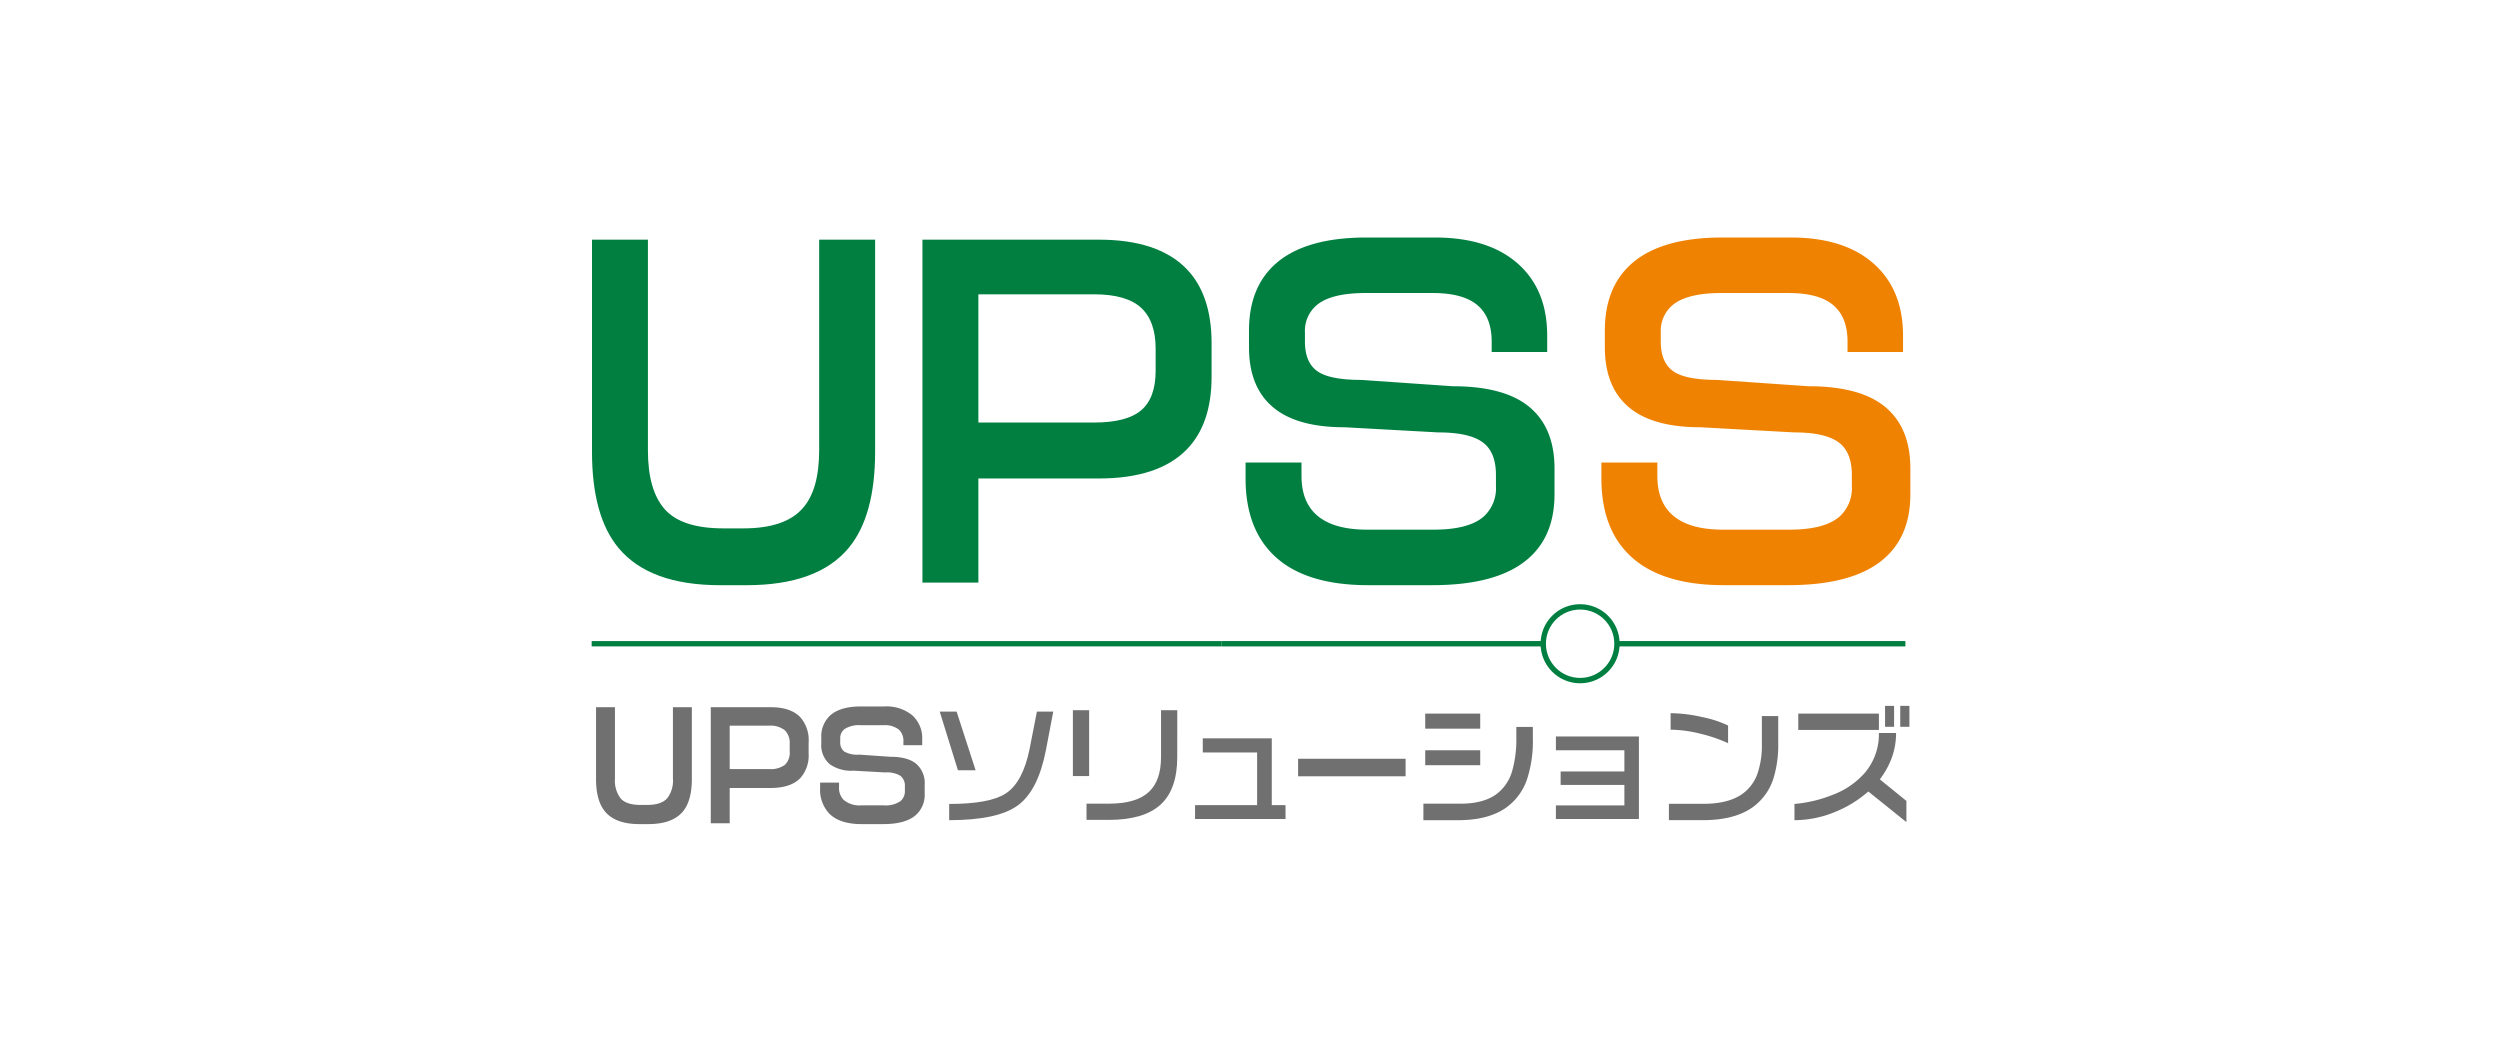 <svg xmlns="http://www.w3.org/2000/svg" xmlns:xlink="http://www.w3.org/1999/xlink" width="600" height="255" viewBox="0 0 600 255">
  <defs>
    <clipPath id="clip-path">
      <rect id="長方形_3208" data-name="長方形 3208" width="316.483" height="140.787" fill="none"/>
    </clipPath>
  </defs>
  <g id="グループ_5040" data-name="グループ 5040" transform="translate(-1596 -4196)">
    <rect id="長方形_3288" data-name="長方形 3288" width="600" height="255" transform="translate(1596 4196)" fill="#fff"/>
    <g id="グループ_5039" data-name="グループ 5039" transform="translate(1738 4253.001)">
      <g id="グループ_4968" data-name="グループ 4968" transform="translate(0 0)" clip-path="url(#clip-path)">
        <path id="パス_8053" data-name="パス 8053" d="M23.371,57.744q0,5.215-2.131,7.8-2.516,3.046-8.319,3.043H10.793q-5.737,0-8.25-3.009Q.374,62.991.377,57.744V40.527H4.919V57.644a7.032,7.032,0,0,0,1.38,4.8c.921,1.024,2.5,1.541,4.737,1.541h1.641q3.392,0,4.823-1.647a6.942,6.942,0,0,0,1.33-4.689V40.527h4.542Z" transform="translate(0.672 72.197)" fill="#717071"/>
        <path id="パス_8054" data-name="パス 8054" d="M33.761,51.661a8.114,8.114,0,0,1-2.025,5.916q-2.307,2.345-7.132,2.345H14.82V68.38H10.278V40.527H24.605q4.79,0,7.1,2.345a8.293,8.293,0,0,1,2.061,6.055Zm-4.542-.49V49.383a4.291,4.291,0,0,0-1.188-3.329,5.534,5.534,0,0,0-3.811-1.088h-9.4V55.38h9.4a5.848,5.848,0,0,0,3.827-1,3.989,3.989,0,0,0,1.171-3.207" transform="translate(18.309 72.197)" fill="#717071"/>
        <path id="パス_8055" data-name="パス 8055" d="M44.805,61.322A6.514,6.514,0,0,1,42.6,66.6q-2.482,2.1-7.724,2.1h-5.21q-5.278,0-7.791-2.551a8.339,8.339,0,0,1-2.167-6.116V58.743h4.542v1.082A4.075,4.075,0,0,0,25.374,62.9a5.873,5.873,0,0,0,4.228,1.3h5.382a6.227,6.227,0,0,0,4.055-1.051,3.088,3.088,0,0,0,1.012-2.481v-.907a3.058,3.058,0,0,0-1.1-2.673,6.274,6.274,0,0,0-3.58-.787l-7.621-.42a8.976,8.976,0,0,1-5.7-1.538,5.961,5.961,0,0,1-2.061-4.962V48.01a6.843,6.843,0,0,1,2.2-5.449q2.411-2.1,7.337-2.1H35.09a9.825,9.825,0,0,1,6.728,2.114,7.412,7.412,0,0,1,2.395,5.855v1.327H39.7v-.84a3.735,3.735,0,0,0-1.049-2.865,5.368,5.368,0,0,0-3.741-1.082H29.463a6.451,6.451,0,0,0-3.877.91,2.723,2.723,0,0,0-1.049,2.3v.734a2.745,2.745,0,0,0,1,2.395,6.449,6.449,0,0,0,3.58.718l7.41.512q4.231,0,6.255,1.7a6.124,6.124,0,0,1,2.028,4.984Z" transform="translate(35.119 72.084)" fill="#717071"/>
        <path id="パス_8056" data-name="パス 8056" d="M38.645,54.989H34.4L30.034,40.91h4.053ZM57.278,40.91l-1.761,9.24q-1.882,9.708-6.739,13.262T32.3,66.961V63.067q9.742,0,13.576-2.517,4.085-2.666,5.719-10.65l1.761-8.99Z" transform="translate(53.503 72.879)" fill="#717071"/>
        <path id="パス_8057" data-name="パス 8057" d="M45.421,56.592h-3.9V40.785h3.9Zm21.147-4.525q0,7.731-4.008,11.39T50.132,67.119h-5.34v-3.9h5.435q6.629,0,9.649-2.92,2.8-2.708,2.8-8.266V40.785h3.9Z" transform="translate(73.971 72.656)" fill="#717071"/>
        <path id="パス_8058" data-name="パス 8058" d="M73.779,62.571H52.065V59.239H66.959V46.609H53.917V43.215H70.478V59.239h3.3Z" transform="translate(92.749 76.985)" fill="#717071"/>
        <rect id="長方形_3207" data-name="長方形 3207" width="25.798" height="4.208" transform="translate(169.544 125.102)" fill="#717071"/>
        <path id="パス_8059" data-name="パス 8059" d="M98.038,47.018A29.564,29.564,0,0,1,96.687,56.7a13.775,13.775,0,0,1-5.374,7.165q-4.21,2.8-11.279,2.8H71.768V62.7H80.66q5.4,0,8.517-2.2A10.507,10.507,0,0,0,93.1,54.748a27.71,27.71,0,0,0,.973-7.983V44.284h3.961ZM85.405,44.693h-13.2V41.08h13.2Zm0,8.767h-13.2V49.878h13.2Z" transform="translate(127.848 73.182)" fill="#717071"/>
        <path id="パス_8060" data-name="パス 8060" d="M103.124,62.854H83.2V59.586H99.636v-4.9h-15.3V51.445h15.3v-5.09H83.2v-3.3h19.923Z" transform="translate(148.215 76.702)" fill="#717071"/>
        <path id="パス_8061" data-name="パス 8061" d="M119.191,48.179a27.511,27.511,0,0,1-1.068,8.266,13.5,13.5,0,0,1-5.093,7.193q-4.368,3.079-11.877,3.079h-8.2V62.79h8.328q5.657,0,8.956-2.136a10.046,10.046,0,0,0,4.053-5.343,21.036,21.036,0,0,0,.976-6.881V41.735h3.927Zm-12.035.064a36.04,36.04,0,0,0-6.692-2.281,30.077,30.077,0,0,0-7.1-.957V41.045a35.285,35.285,0,0,1,7.479.91A26.743,26.743,0,0,1,107.156,44Z" transform="translate(165.584 73.119)" fill="#717071"/>
        <path id="パス_8062" data-name="パス 8062" d="M130.652,68.311l-9.145-7.346a27.945,27.945,0,0,1-8.23,5.012,25.415,25.415,0,0,1-9.49,1.869V63.952a31.981,31.981,0,0,0,9.206-2.2,19.16,19.16,0,0,0,7.794-5.4,14.34,14.34,0,0,0,3.265-9.429h4.119a17.1,17.1,0,0,1-1.021,5.924,19.682,19.682,0,0,1-2.879,5.2l6.381,5.182Zm-6.6-22.115H104.7V42.268h19.356Zm3.646-.754h-2.17V40.413h2.17Zm3.677,0h-2.2V40.413h2.2Z" transform="translate(184.885 71.993)" fill="#717071"/>
        <path id="パス_8063" data-name="パス 8063" d="M67.978,51.055q0,15.408-6.3,23.058-7.435,9-24.574,9H30.8q-16.935,0-24.371-8.892-6.4-7.647-6.4-23.161V.186H13.451V50.758q0,9.621,4.08,14.168t13.993,4.55h4.854q10.017,0,14.249-4.859,3.922-4.452,3.922-13.86V.186H67.978Z" transform="translate(0.05 0.333)" fill="#007f41"/>
        <path id="パス_8064" data-name="パス 8064" d="M97.937,33.084q0,11.382-5.991,17.481Q85.133,57.5,70.88,57.5H41.967V82.488H28.541V.186H70.88q14.148,0,20.963,6.931,6.091,6.208,6.094,17.9ZM84.511,31.641V26.356q0-6.634-3.51-9.843T69.745,13.3H41.967V44.074H69.745q7.848,0,11.306-2.951t3.46-9.482" transform="translate(50.843 0.333)" fill="#007f41"/>
        <path id="パス_8065" data-name="パス 8065" d="M130.57,61.633q0,10.13-6.508,15.606-7.33,6.2-22.819,6.2H85.853q-15.6,0-23.027-7.538-6.4-6.508-6.4-18.071V54.009H69.849v3.2q0,5.887,3.3,9.087,3.922,3.822,12.494,3.822h15.9q8.361,0,11.98-3.1a9.164,9.164,0,0,0,2.993-7.332V57q0-5.578-3.251-7.9t-10.586-2.322L80.173,45.54q-11.152,0-16.83-4.542-6.1-4.852-6.094-14.664V22.307q0-10.43,6.506-16.11Q70.881,0,85.441,0H101.86q12.8,0,19.879,6.247t7.073,17.3v3.925h-13.32V24.991q0-5.574-3.1-8.467-3.409-3.2-11.051-3.2H85.236q-7.956,0-11.462,2.684a8.073,8.073,0,0,0-3.1,6.814v2.169q0,4.956,2.943,7.07T84.2,34.178l21.9,1.516q12.5,0,18.482,5.012t5.991,14.728Z" transform="translate(100.512 0.001)" fill="#007f41"/>
        <path id="パス_8066" data-name="パス 8066" d="M161.274,61.633q0,10.13-6.506,15.606-7.33,6.2-22.821,6.2H116.56q-15.591,0-23.027-7.538-6.408-6.508-6.406-18.071V54.009h13.429v3.2q0,5.887,3.3,9.087,3.922,3.822,12.494,3.822h15.907q8.361,0,11.977-3.1a9.157,9.157,0,0,0,3-7.332V57q0-5.578-3.254-7.9t-10.583-2.322L110.88,45.54Q99.728,45.54,94.047,41q-6.091-4.852-6.091-14.664V22.307q0-10.43,6.506-16.11Q101.588,0,116.148,0h16.416q12.808,0,19.879,6.247t7.076,17.3v3.925H146.2V24.991q0-5.574-3.1-8.467-3.4-3.2-11.048-3.2H115.94q-7.952,0-11.462,2.684a8.08,8.08,0,0,0-3.1,6.814v2.169q0,4.956,2.946,7.07t10.583,2.117l21.9,1.516q12.491,0,18.482,5.012t5.988,14.728Z" transform="translate(155.209 0.001)" fill="#ef8200"/>
        <line id="線_176" data-name="線 176" x1="69.224" transform="translate(246.074 97.495)" fill="none" stroke="#007f41" stroke-miterlimit="10" stroke-width="1.289"/>
        <line id="線_177" data-name="線 177" x1="77.173" transform="translate(151.214 97.495)" fill="none" stroke="#007f41" stroke-miterlimit="10" stroke-width="1.289"/>
        <circle id="楕円形_236" data-name="楕円形 236" cx="8.848" cy="8.848" r="8.848" transform="translate(228.379 88.647)" fill="none" stroke="#007f41" stroke-miterlimit="10" stroke-width="1.289"/>
        <line id="線_178" data-name="線 178" x1="151.214" transform="translate(-0.001 97.495)" fill="none" stroke="#007f41" stroke-miterlimit="10" stroke-width="1.289"/>
      </g>
    </g>
  </g>
</svg>
